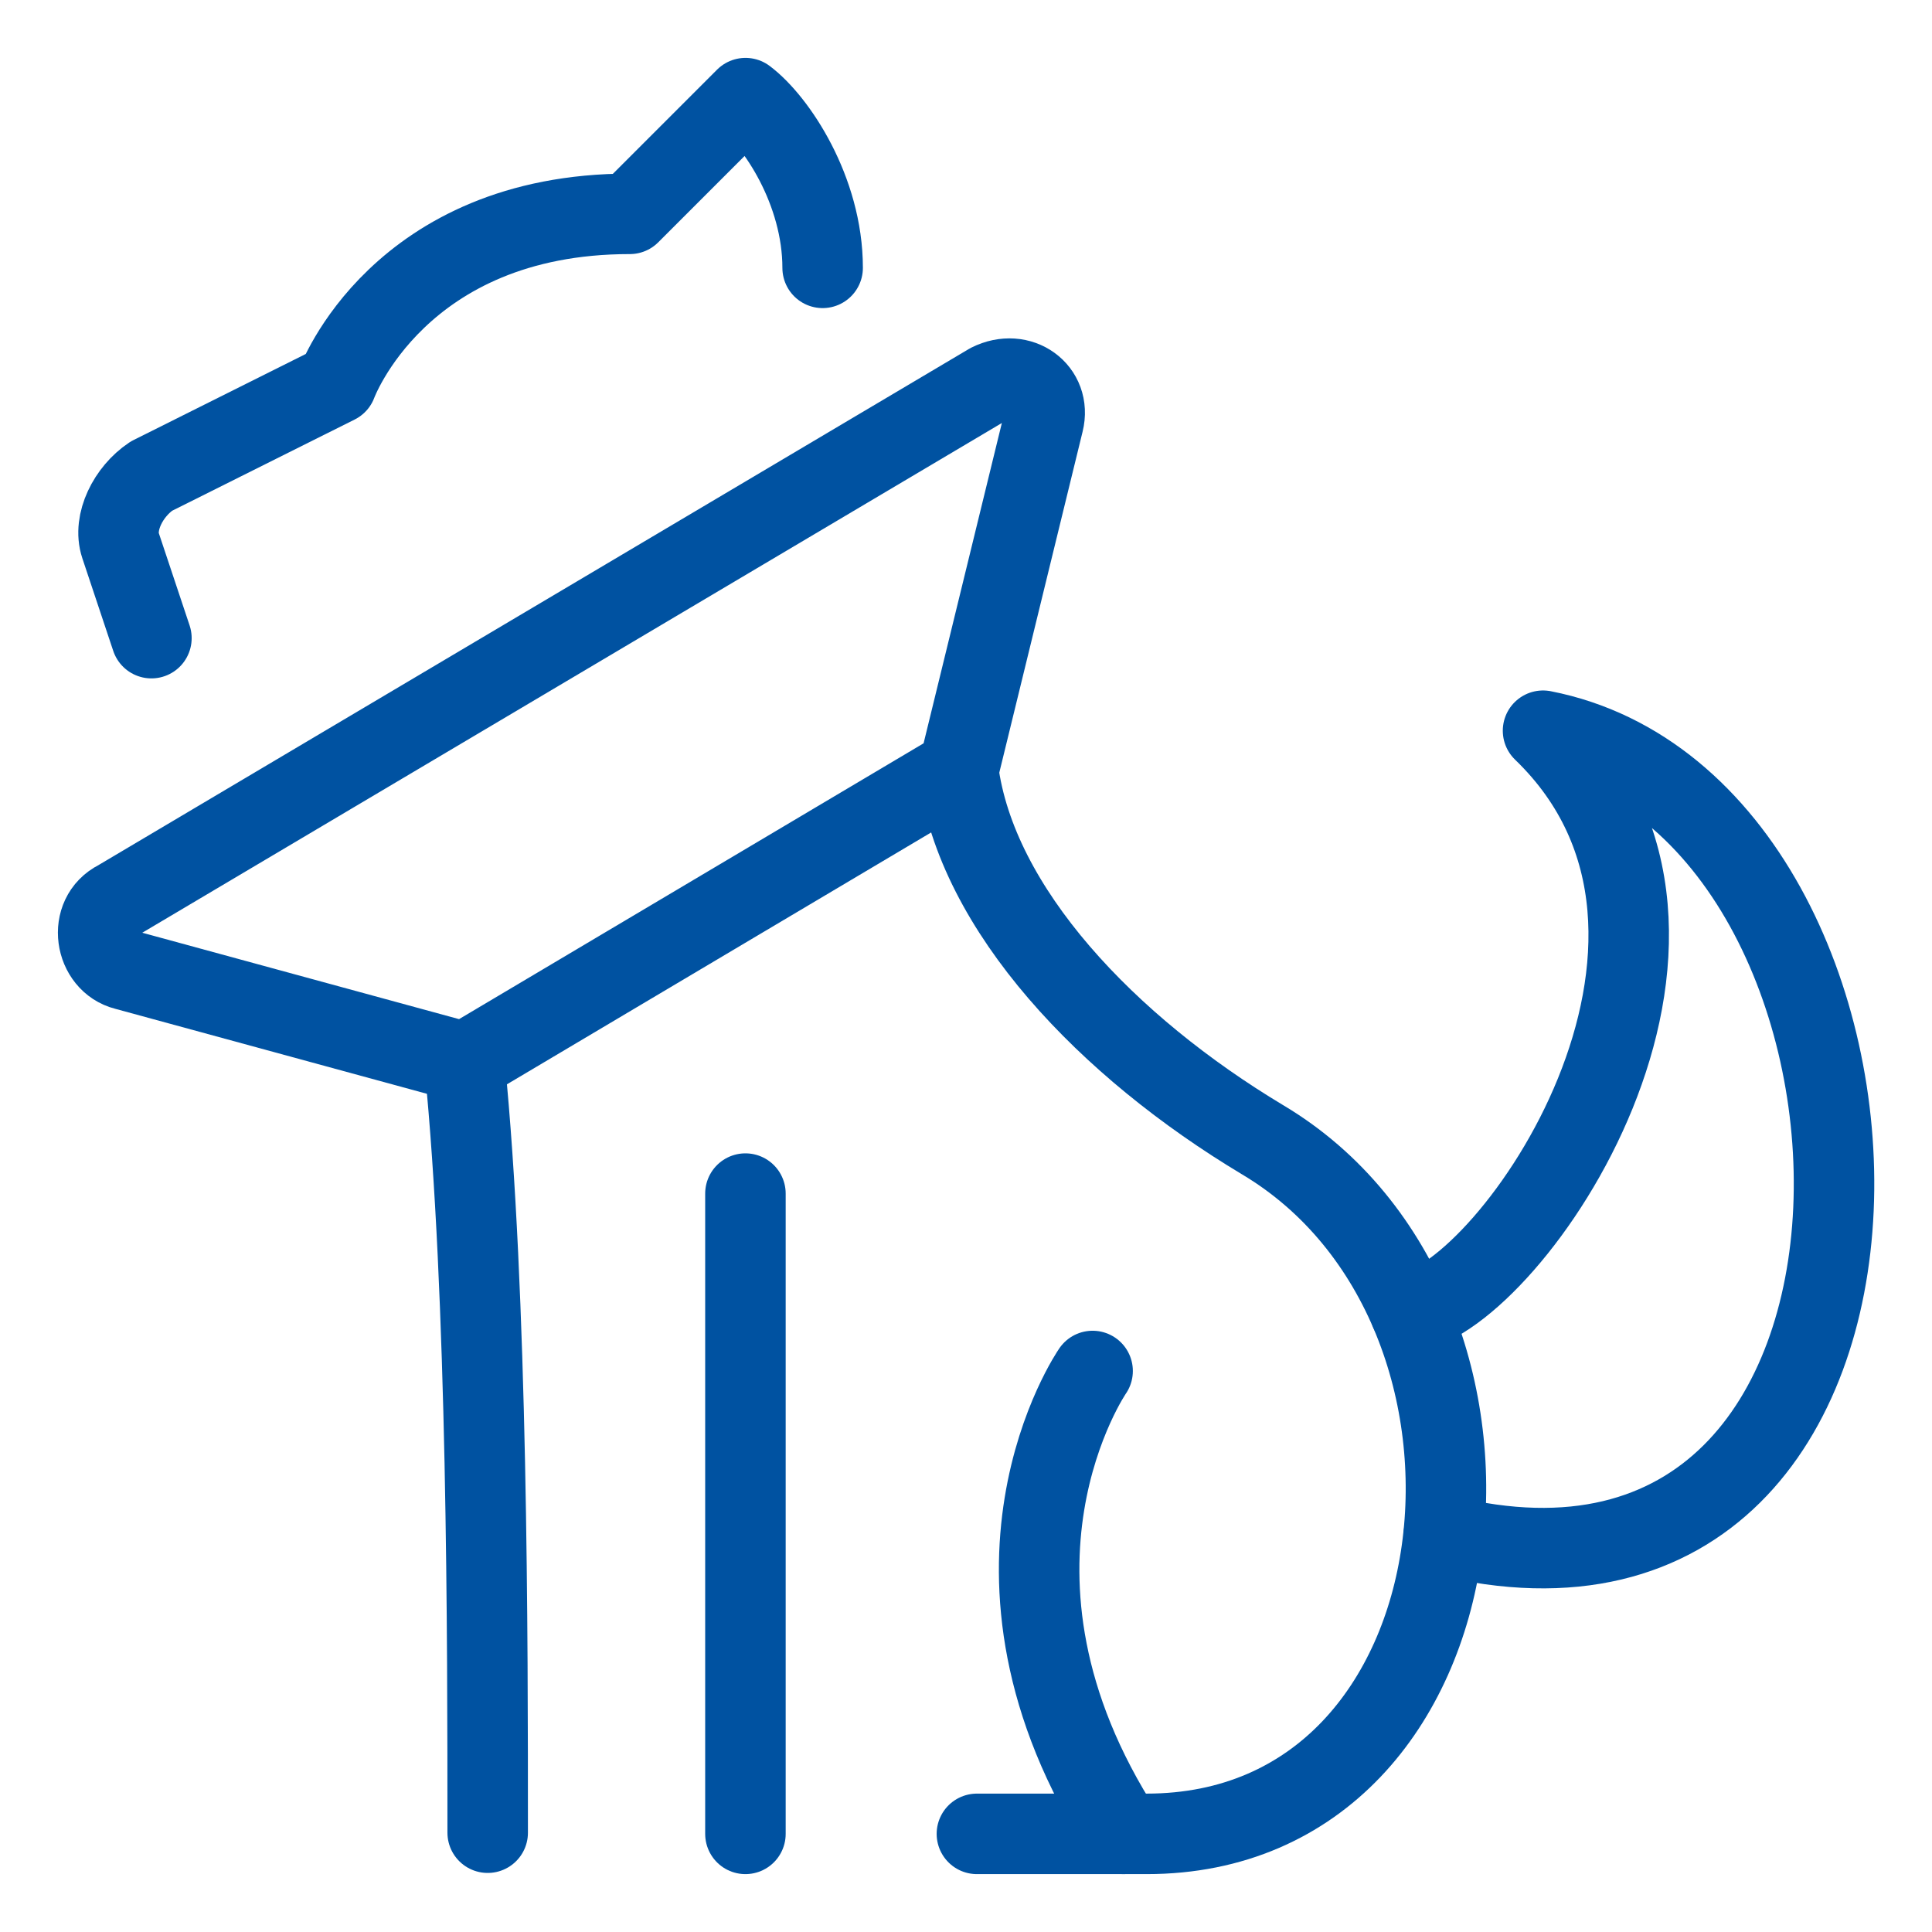 <svg xmlns="http://www.w3.org/2000/svg" fill="none" viewBox="-0.55 -0.55 26.4 26.4" id="Pet-Cone-1--Streamline-Ultimate.svg" height="26.4" width="26.4"><desc>Pet Cone 1 Streamline Icon: https://streamlinehq.com</desc><path stroke="#0052a1" stroke-linecap="round" stroke-linejoin="round" stroke-miterlimit="10" d="M5.798 13.984c0.316 3.162 0.316 7.873 0.316 10.509" stroke-width="1.1"></path><path stroke="#0052a1" stroke-linecap="round" stroke-linejoin="round" stroke-miterlimit="10" d="M10.691 3.11c0 -1.054 -0.633 -2.003 -1.054 -2.319l-1.581 1.581c-3.162 0 -4.006 2.319 -4.006 2.319L1.519 5.956c-0.316 0.211 -0.527 0.632 -0.422 0.949l0.422 1.265" stroke-width="1.1"></path><path stroke="#0052a1" stroke-linecap="round" stroke-linejoin="round" stroke-miterlimit="10" d="M12.799 24.509h2.319c4.744 0 5.482 -7.168 1.581 -9.487 -2.108 -1.265 -3.909 -3.142 -4.156 -5.053" stroke-width="1.1"></path><path stroke="#0052a1" stroke-linecap="round" stroke-linejoin="round" stroke-miterlimit="10" d="M9.636 15.76v8.749" stroke-width="1.1"></path><path stroke="#0052a1" stroke-linecap="round" stroke-linejoin="round" stroke-miterlimit="10" d="M14.38 18.184s-1.897 2.741 0.422 6.325" stroke-width="1.1"></path><path stroke="#0052a1" stroke-linecap="round" stroke-linejoin="round" stroke-miterlimit="10" d="M18.72 17.373c1.37 -0.211 4.767 -5.092 1.815 -7.938 5.346 1.048 5.689 12.73 -1.357 10.994" stroke-width="1.1"></path><path stroke="#0052a1" stroke-linecap="round" stroke-linejoin="round" stroke-miterlimit="10" d="M12.55 9.962 5.803 13.968l-4.638 -1.265c-0.422 -0.105 -0.527 -0.738 -0.105 -0.949L12.971 4.691c0.422 -0.211 0.843 0.105 0.738 0.527l-1.159 4.744Z" stroke-width="1.1"></path></svg>